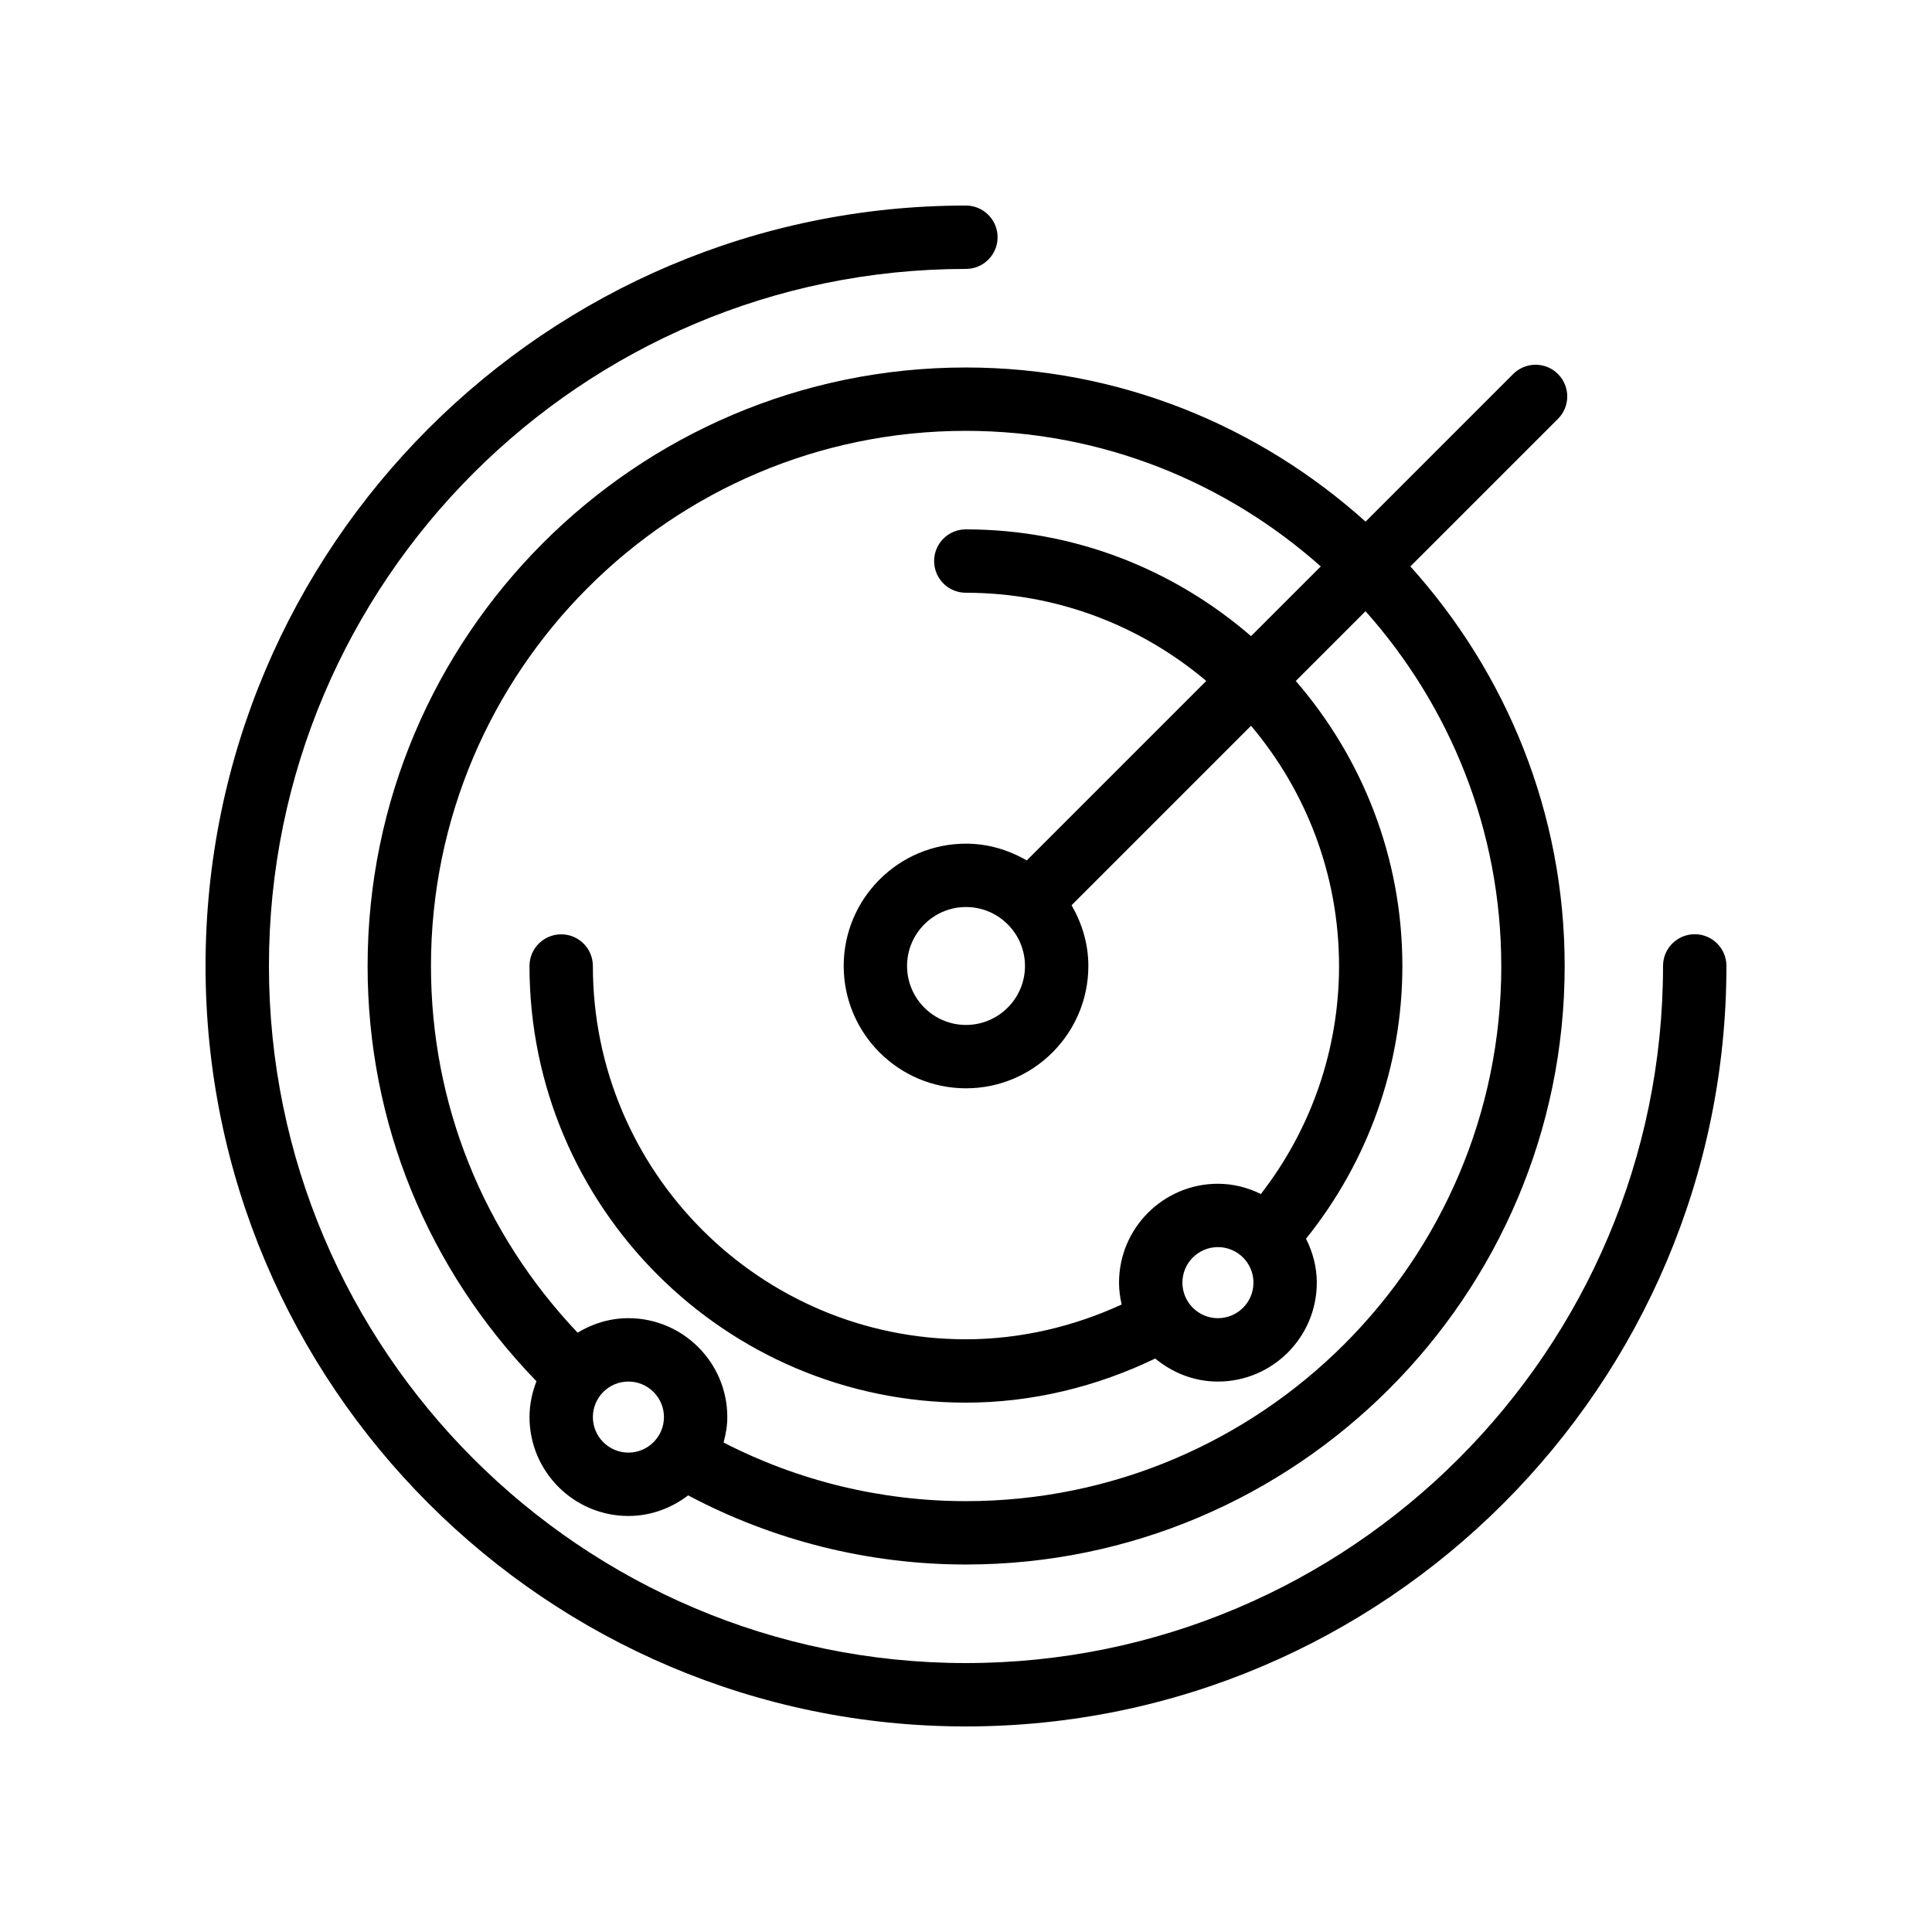 <?xml version="1.0" encoding="UTF-8"?>
<!-- Uploaded to: SVG Repo, www.svgrepo.com, Generator: SVG Repo Mixer Tools -->
<svg fill="#000000" width="800px" height="800px" version="1.1" viewBox="144 144 512 512" xmlns="http://www.w3.org/2000/svg">
 <g>
  <path d="m593.12 391.58c-4.637 0-8.398 3.754-8.398 8.398 0.004 101.88-82.879 184.75-184.75 184.75-101.85 0-184.7-82.879-184.7-184.76 0-101.84 82.855-184.7 184.7-184.7 4.637 0 8.398-3.754 8.398-8.398 0-4.641-3.758-8.398-8.398-8.398-111.11 0.004-201.5 90.391-201.5 201.5 0 111.14 90.391 201.55 201.5 201.55 111.14 0 201.55-90.414 201.55-201.55 0-4.641-3.762-8.395-8.398-8.395z"/>
  <path d="m556.88 243.12c-3.281-3.281-8.594-3.281-11.875 0l-39.117 39.117c-28.129-25.301-65.203-40.848-105.94-40.848-87.418 0-158.53 71.152-158.53 158.61 0 41.57 15.945 80.324 44.754 110.05-1.156 2.953-1.844 6.137-1.844 9.492 0 14.449 11.754 26.207 26.207 26.207 5.973 0 11.418-2.086 15.828-5.461 22.523 11.957 47.805 18.324 73.59 18.324 87.508 0 158.7-71.152 158.7-158.61 0-40.719-15.562-77.781-40.887-105.89l39.113-39.113c3.277-3.277 3.277-8.594 0-11.871zm-255.76 276.42c0-5.191 4.223-9.414 9.414-9.414 5.195 0 9.418 4.223 9.418 9.414s-4.223 9.414-9.418 9.414c-5.191 0-9.414-4.223-9.414-9.414zm240.74-119.54c0 78.195-63.656 141.82-141.91 141.82-22.453 0-44.48-5.383-64.195-15.539 0.582-2.164 0.988-4.394 0.988-6.742 0-14.449-11.758-26.207-26.211-26.207-4.941 0-9.512 1.453-13.461 3.84-25.02-26.418-38.859-60.574-38.859-97.172 0-78.195 63.582-141.82 141.74-141.82 36.102 0 68.992 13.656 94.066 35.926l-18.48 18.48c-20.297-17.578-46.688-28.297-75.586-28.297-4.637 0-8.398 3.754-8.398 8.398 0 4.641 3.758 8.398 8.398 8.398 24.266 0 46.488 8.816 63.715 23.371l-47.566 47.566c-4.762-2.754-10.211-4.445-16.098-4.445-17.871 0-32.414 14.539-32.414 32.414s14.543 32.422 32.414 32.422c17.875 0 32.422-14.547 32.422-32.422 0-5.887-1.695-11.332-4.449-16.094l47.562-47.562c14.527 17.223 23.324 39.426 23.324 63.668 0 22.02-7.344 43.18-20.711 60.414-3.457-1.684-7.285-2.711-11.383-2.711-14.453 0-26.211 11.758-26.211 26.207 0 1.996 0.27 3.922 0.695 5.793-12.914 5.934-26.996 9.215-41.301 9.215-54.496 0-98.832-44.371-98.832-98.918 0-4.641-3.758-8.398-8.398-8.398-4.637 0-8.398 3.754-8.398 8.398 0 63.805 51.871 115.71 115.62 115.71 17.43 0 34.59-4.16 50.207-11.691 4.535 3.754 10.277 6.106 16.609 6.106 14.453 0 26.207-11.758 26.207-26.215 0-4.203-1.086-8.121-2.856-11.648 16.449-20.441 25.535-45.816 25.535-72.266 0-28.871-10.699-55.242-28.25-75.535l18.488-18.488c22.297 25.055 35.969 57.938 35.969 94.023zm-126.23-0.008c0 8.617-7.012 15.629-15.629 15.629-8.613 0-15.621-7.012-15.621-15.629 0-8.609 7.008-15.621 15.621-15.621 8.617 0 15.629 7.008 15.629 15.621zm41.719 83.918c0-5.191 4.223-9.414 9.418-9.414 5.191 0 9.414 4.223 9.414 9.414 0 5.199-4.223 9.422-9.414 9.422-5.191 0-9.418-4.223-9.418-9.422z"/>
 </g>
</svg>
